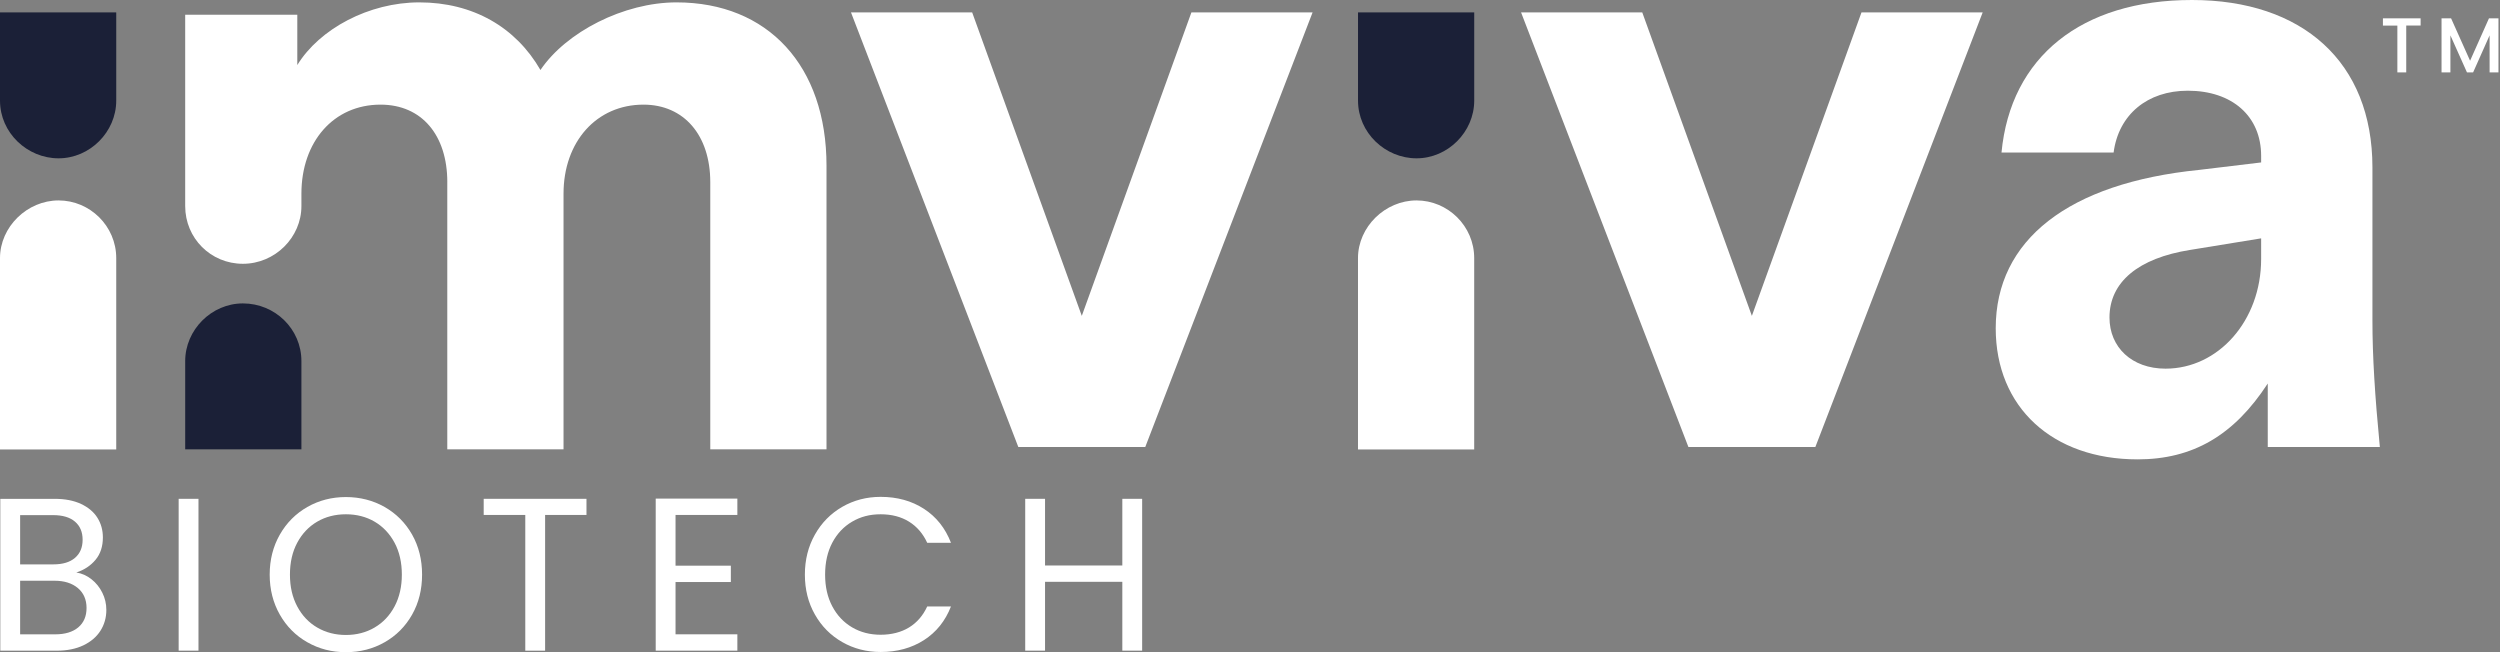 <svg width="184" height="48" viewBox="0 0 184 48" fill="none" xmlns="http://www.w3.org/2000/svg">
<rect x="0" y="0" width="184" height="48" fill="#808080" stroke="none"/>
<g clip-path="url(#clip0_2012_461)">
<g clip-path="url(#clip1_2012_461)">
<path d="M32.922 13.407C32.922 9.947 31.042 7.701 28.007 7.701C24.549 7.701 22.184 10.432 22.184 14.256V15.167C22.184 17.474 20.242 19.415 17.877 19.415C15.511 19.415 13.63 17.534 13.63 15.167V1.084H21.881V4.788C23.52 2.116 27.16 0.175 30.86 0.175C34.803 0.175 37.958 1.995 39.777 5.152C41.66 2.36 45.906 0.175 49.789 0.175C56.523 0.175 60.831 4.849 60.831 12.193V33.073H52.276V13.407C52.276 9.947 50.334 7.701 47.361 7.701C43.903 7.701 41.476 10.432 41.476 14.256V33.073H32.92V13.407H32.922Z" fill="white"/>
<path d="M8.555 7.405C8.555 9.712 6.613 11.653 4.309 11.653C2.005 11.653 0 9.774 0 7.405V0.911H8.555V7.405Z" fill="#1B2037"/>
<path d="M0 18.999V29.378V33.082H8.555V18.999C8.555 16.632 6.613 14.751 4.309 14.751C2.005 14.751 0 16.693 0 18.999Z" fill="white"/>
<path d="M17.877 22.331C15.57 22.331 13.63 24.273 13.63 26.579V33.073H22.184V26.579C22.184 24.212 20.242 22.331 17.877 22.331Z" fill="#1B2037"/>
<path d="M108.503 7.405C108.503 9.712 106.561 11.653 104.257 11.653C101.953 11.653 99.95 9.772 99.95 7.405V0.911H108.503V7.405Z" fill="#1B2037"/>
<path d="M99.948 18.999V33.082H108.501V18.999C108.501 16.632 106.56 14.751 104.255 14.751C101.951 14.751 99.948 16.693 99.948 18.999Z" fill="white"/>
<path d="M74.948 32.9L62.632 0.911H71.551L79.62 23.249L87.688 0.911H96.607L84.291 32.9H74.948Z" fill="white"/>
<path d="M124.267 32.9L111.95 0.911H120.87L128.938 23.249L137.006 0.911H145.926L133.61 32.9H124.267Z" fill="white"/>
<path d="M157.321 33.809C151.071 33.809 146.885 29.984 146.885 24.158C146.885 17.664 152.223 13.475 161.869 12.503L166.42 11.956V11.471C166.42 8.558 164.296 6.676 161.02 6.676C158.047 6.676 155.925 8.437 155.561 11.229H147.31C147.977 4.189 153.195 0 161.325 0C169.455 0 174.611 4.553 174.611 12.322V23.613C174.611 26.223 174.793 29.137 175.157 32.9H166.907V28.226C164.419 32.05 161.386 33.81 157.322 33.81L157.321 33.809ZM155.258 23.369C155.258 25.554 156.897 27.133 159.383 27.133C163.265 27.133 166.42 23.611 166.42 19.06V17.543L161.202 18.393C157.38 18.999 155.258 20.759 155.258 23.369Z" fill="white"/>
<path d="M6.731 42.63C7.068 42.897 7.335 43.229 7.531 43.624C7.729 44.019 7.827 44.443 7.827 44.89C7.827 45.456 7.682 45.967 7.394 46.422C7.106 46.876 6.685 47.233 6.136 47.497C5.586 47.758 4.937 47.89 4.188 47.89H0.023V36.715H4.03C4.789 36.715 5.434 36.841 5.97 37.092C6.503 37.344 6.904 37.684 7.172 38.111C7.439 38.538 7.572 39.02 7.572 39.554C7.572 40.216 7.394 40.765 7.035 41.197C6.676 41.63 6.204 41.944 5.618 42.136C6.024 42.199 6.395 42.365 6.732 42.633L6.731 42.63ZM1.482 41.538H3.934C4.617 41.538 5.147 41.378 5.521 41.057C5.894 40.736 6.081 40.292 6.081 39.725C6.081 39.159 5.894 38.715 5.521 38.394C5.147 38.073 4.607 37.913 3.902 37.913H1.482V41.537V41.538ZM5.761 46.173C6.166 45.832 6.37 45.355 6.37 44.746C6.37 44.136 6.155 43.636 5.728 43.279C5.301 42.922 4.729 42.742 4.013 42.742H1.482V46.687H4.062C4.789 46.687 5.355 46.515 5.761 46.173Z" fill="white"/>
<path d="M14.608 36.713V47.888H13.149V36.713H14.608Z" fill="white"/>
<path d="M22.62 47.271C21.766 46.786 21.089 46.106 20.594 45.235C20.098 44.363 19.849 43.382 19.849 42.292C19.849 41.203 20.098 40.222 20.594 39.35C21.091 38.479 21.766 37.801 22.62 37.314C23.475 36.827 24.421 36.583 25.456 36.583C26.491 36.583 27.454 36.827 28.309 37.314C29.163 37.801 29.836 38.477 30.328 39.341C30.818 40.207 31.065 41.19 31.065 42.291C31.065 43.391 30.82 44.376 30.328 45.242C29.836 46.108 29.163 46.784 28.309 47.269C27.454 47.757 26.504 48 25.456 48C24.409 48 23.475 47.757 22.62 47.269V47.271ZM27.564 46.189C28.19 45.825 28.68 45.307 29.039 44.634C29.396 43.959 29.576 43.18 29.576 42.292C29.576 41.405 29.398 40.611 29.039 39.944C28.68 39.276 28.191 38.76 27.573 38.396C26.953 38.033 26.248 37.851 25.458 37.851C24.668 37.851 23.962 38.033 23.343 38.396C22.723 38.76 22.234 39.276 21.877 39.944C21.519 40.611 21.34 41.394 21.34 42.292C21.34 43.191 21.519 43.959 21.877 44.634C22.234 45.307 22.727 45.826 23.352 46.189C23.978 46.553 24.679 46.734 25.46 46.734C26.241 46.734 26.942 46.551 27.567 46.189H27.564Z" fill="white"/>
<path d="M43.165 36.713V37.9H40.12V47.89H38.661V37.9H35.6V36.713H43.163H43.165Z" fill="white"/>
<path d="M49.719 37.898V41.634H53.79V42.837H49.719V46.685H54.27V47.888H48.26V36.697H54.27V37.9H49.719V37.898Z" fill="white"/>
<path d="M59.976 39.35C60.466 38.479 61.137 37.797 61.986 37.306C62.836 36.816 63.778 36.569 64.815 36.569C66.034 36.569 67.096 36.863 68.005 37.451C68.913 38.039 69.575 38.872 69.992 39.951H68.244C67.934 39.278 67.489 38.759 66.907 38.396C66.324 38.033 65.626 37.851 64.815 37.851C64.004 37.851 63.335 38.033 62.715 38.396C62.094 38.76 61.609 39.276 61.256 39.944C60.904 40.611 60.728 41.394 60.728 42.292C60.728 43.191 60.904 43.958 61.256 44.625C61.609 45.292 62.094 45.808 62.715 46.173C63.335 46.537 64.034 46.717 64.815 46.717C65.596 46.717 66.324 46.539 66.907 46.18C67.489 45.823 67.934 45.307 68.244 44.634H69.992C69.575 45.702 68.912 46.528 68.005 47.111C67.096 47.693 66.034 47.986 64.815 47.986C63.778 47.986 62.836 47.742 61.986 47.255C61.137 46.77 60.466 46.093 59.976 45.227C59.484 44.361 59.239 43.384 59.239 42.292C59.239 41.201 59.484 40.222 59.976 39.35Z" fill="white"/>
<path d="M84.062 36.713V47.888H82.603V42.821H76.915V47.888H75.456V36.713H76.915V41.62H82.603V36.713H84.062Z" fill="white"/>
<path d="M178.157 1.349V1.881H177.099V5.329H176.446V1.883H175.383V1.351H178.159L178.157 1.349Z" fill="white"/>
<path d="M183.887 1.349V5.329H183.235V2.603L182.021 5.329H181.569L180.35 2.603V5.329H179.697V1.349H180.4L181.798 4.47L183.188 1.349H183.886H183.887Z" fill="white"/>
</g>
</g>
<defs>
<clipPath id="clip0_2012_461">
<rect width="183.887" height="48" fill="white"/>
</clipPath>
<clipPath id="clip1_2012_461">
<rect width="183.887" height="48" fill="white"/>
</clipPath>
</defs>
</svg>
